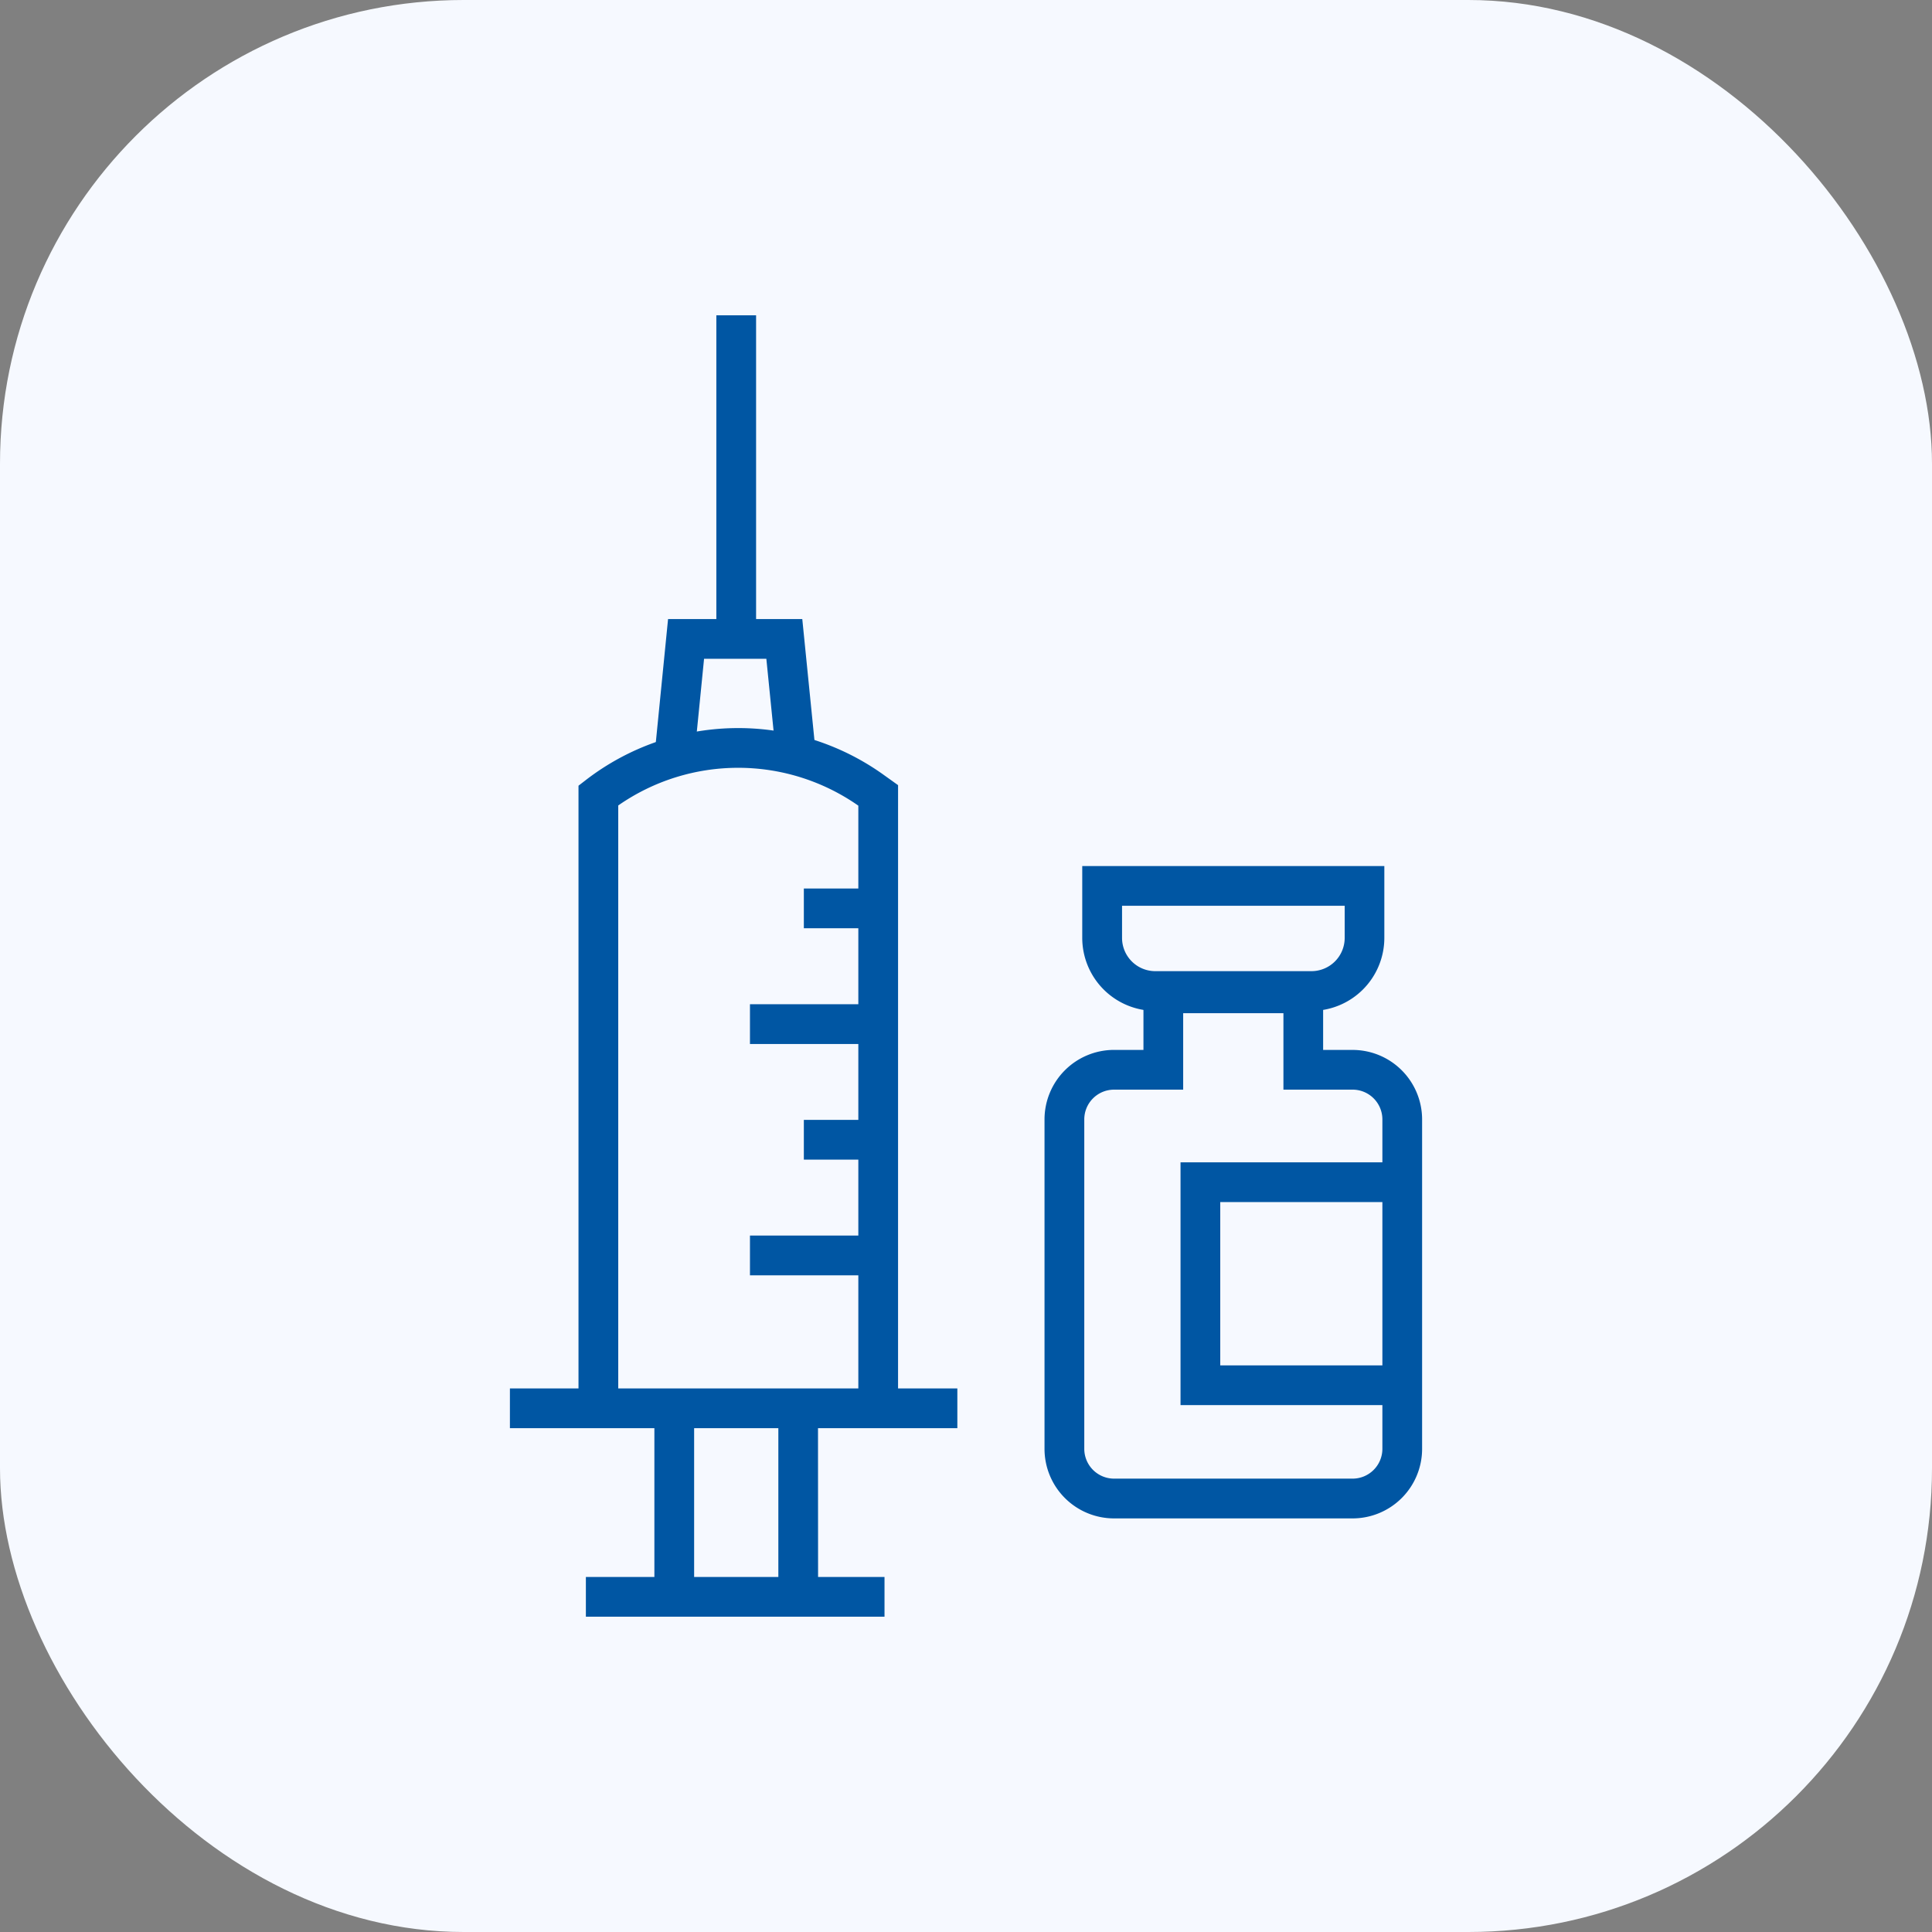 <svg xmlns="http://www.w3.org/2000/svg" width="100" height="100" viewBox="0 0 100 100">
  <rect x="0" y="0" width="100" height="100" fill="#808080" stroke="none"/>
  <g id="Group_165" data-name="Group 165" transform="translate(-1064 -615)">
    <rect id="Rectangle_157" data-name="Rectangle 157" width="100" height="100" rx="24" transform="translate(1064 615)" fill="#f6f9ff"/>
    <g id="noun_injection_4079161" transform="translate(1073.393 626.32)">
      <path id="Path_41" data-name="Path 41" d="M38.138,47.35H31.757v2.057h6.382Z" transform="translate(-2.332 -6.691)" fill="#0056a3"/>
      <path id="Path_42" data-name="Path 42" d="M38.662,40.237H35.069v2.057h3.593Z" transform="translate(-2.855 -5.568)" fill="#0056a3"/>
      <path id="Path_43" data-name="Path 43" d="M38.662,54.46H35.069v2.057h3.593Z" transform="translate(-2.855 -7.815)" fill="#0056a3"/>
      <path id="Path_44" data-name="Path 44" d="M38.138,61.571H31.757v2.057h6.382Z" transform="translate(-2.332 -8.938)" fill="#0056a3"/>
      <path id="Path_45" data-name="Path 45" d="M27.948,30.828l-2.047-.2.691-6.956h6.947l.692,6.892-2.046.205-.506-5.04H28.455Z" transform="translate(-1.406 -2.95)" fill="#0056a3"/>
      <path id="Path_46" data-name="Path 46" d="M37.756,65.58H35.7V34.391a10.851,10.851,0,0,0-12.427-.01v31.2H21.216V33.358l.4-.309a12.914,12.914,0,0,1,15.33-.3l.811.58Z" transform="translate(-0.666 -4.01)" fill="#0056a3"/>
      <path id="Path_47" data-name="Path 47" d="M31.747,5H29.69V21.722h2.057Z" transform="translate(-2.005)" fill="#0056a3"/>
      <path id="Path_48" data-name="Path 48" d="M40.159,70.968H17v2.057H40.159Z" transform="translate(0 -10.423)" fill="#0056a3"/>
      <path id="Path_49" data-name="Path 49" d="M35.552,72.1H33.5V82.443h2.057Z" transform="translate(-2.606 -10.601)" fill="#0056a3"/>
      <path id="Path_50" data-name="Path 50" d="M27.938,72.1H25.881V82.443h2.057Z" transform="translate(-1.403 -10.601)" fill="#0056a3"/>
      <path id="Path_51" data-name="Path 51" d="M37.127,82.558H21.67v2.057H37.127Z" transform="translate(-0.738 -12.254)" fill="#0056a3"/>
      <path id="Path_52" data-name="Path 52" d="M64.043,46.352H55.959a3.781,3.781,0,0,1-3.776-3.776v-3.72H67.819v3.72A3.781,3.781,0,0,1,64.043,46.352Zm-9.8-5.44v1.664a1.722,1.722,0,0,0,1.72,1.72h8.084a1.722,1.722,0,0,0,1.72-1.72V40.912Z" transform="translate(-5.559 -5.349)" fill="#0056a3"/>
      <path id="Path_53" data-name="Path 53" d="M65.808,73.664H53.463a3.6,3.6,0,0,1-3.6-3.6V53.015a3.6,3.6,0,0,1,3.6-3.6h1.521V45.457h9.3v3.959h1.523a3.6,3.6,0,0,1,3.6,3.6V70.064A3.6,3.6,0,0,1,65.808,73.664ZM53.463,51.472a1.542,1.542,0,0,0-1.542,1.543V70.064a1.544,1.544,0,0,0,1.543,1.542H65.808a1.544,1.544,0,0,0,1.543-1.542V53.015a1.542,1.542,0,0,0-1.543-1.543H62.229V47.514H57.04v3.959Z" transform="translate(-5.192 -6.392)" fill="#0056a3"/>
      <path id="Path_54" data-name="Path 54" d="M69.741,69.635H58.225V57.069H69.741v2.057h-9.46v8.453h9.46Z" transform="translate(-6.514 -8.227)" fill="#0056a3"/>
    </g>
  </g>
</svg>

